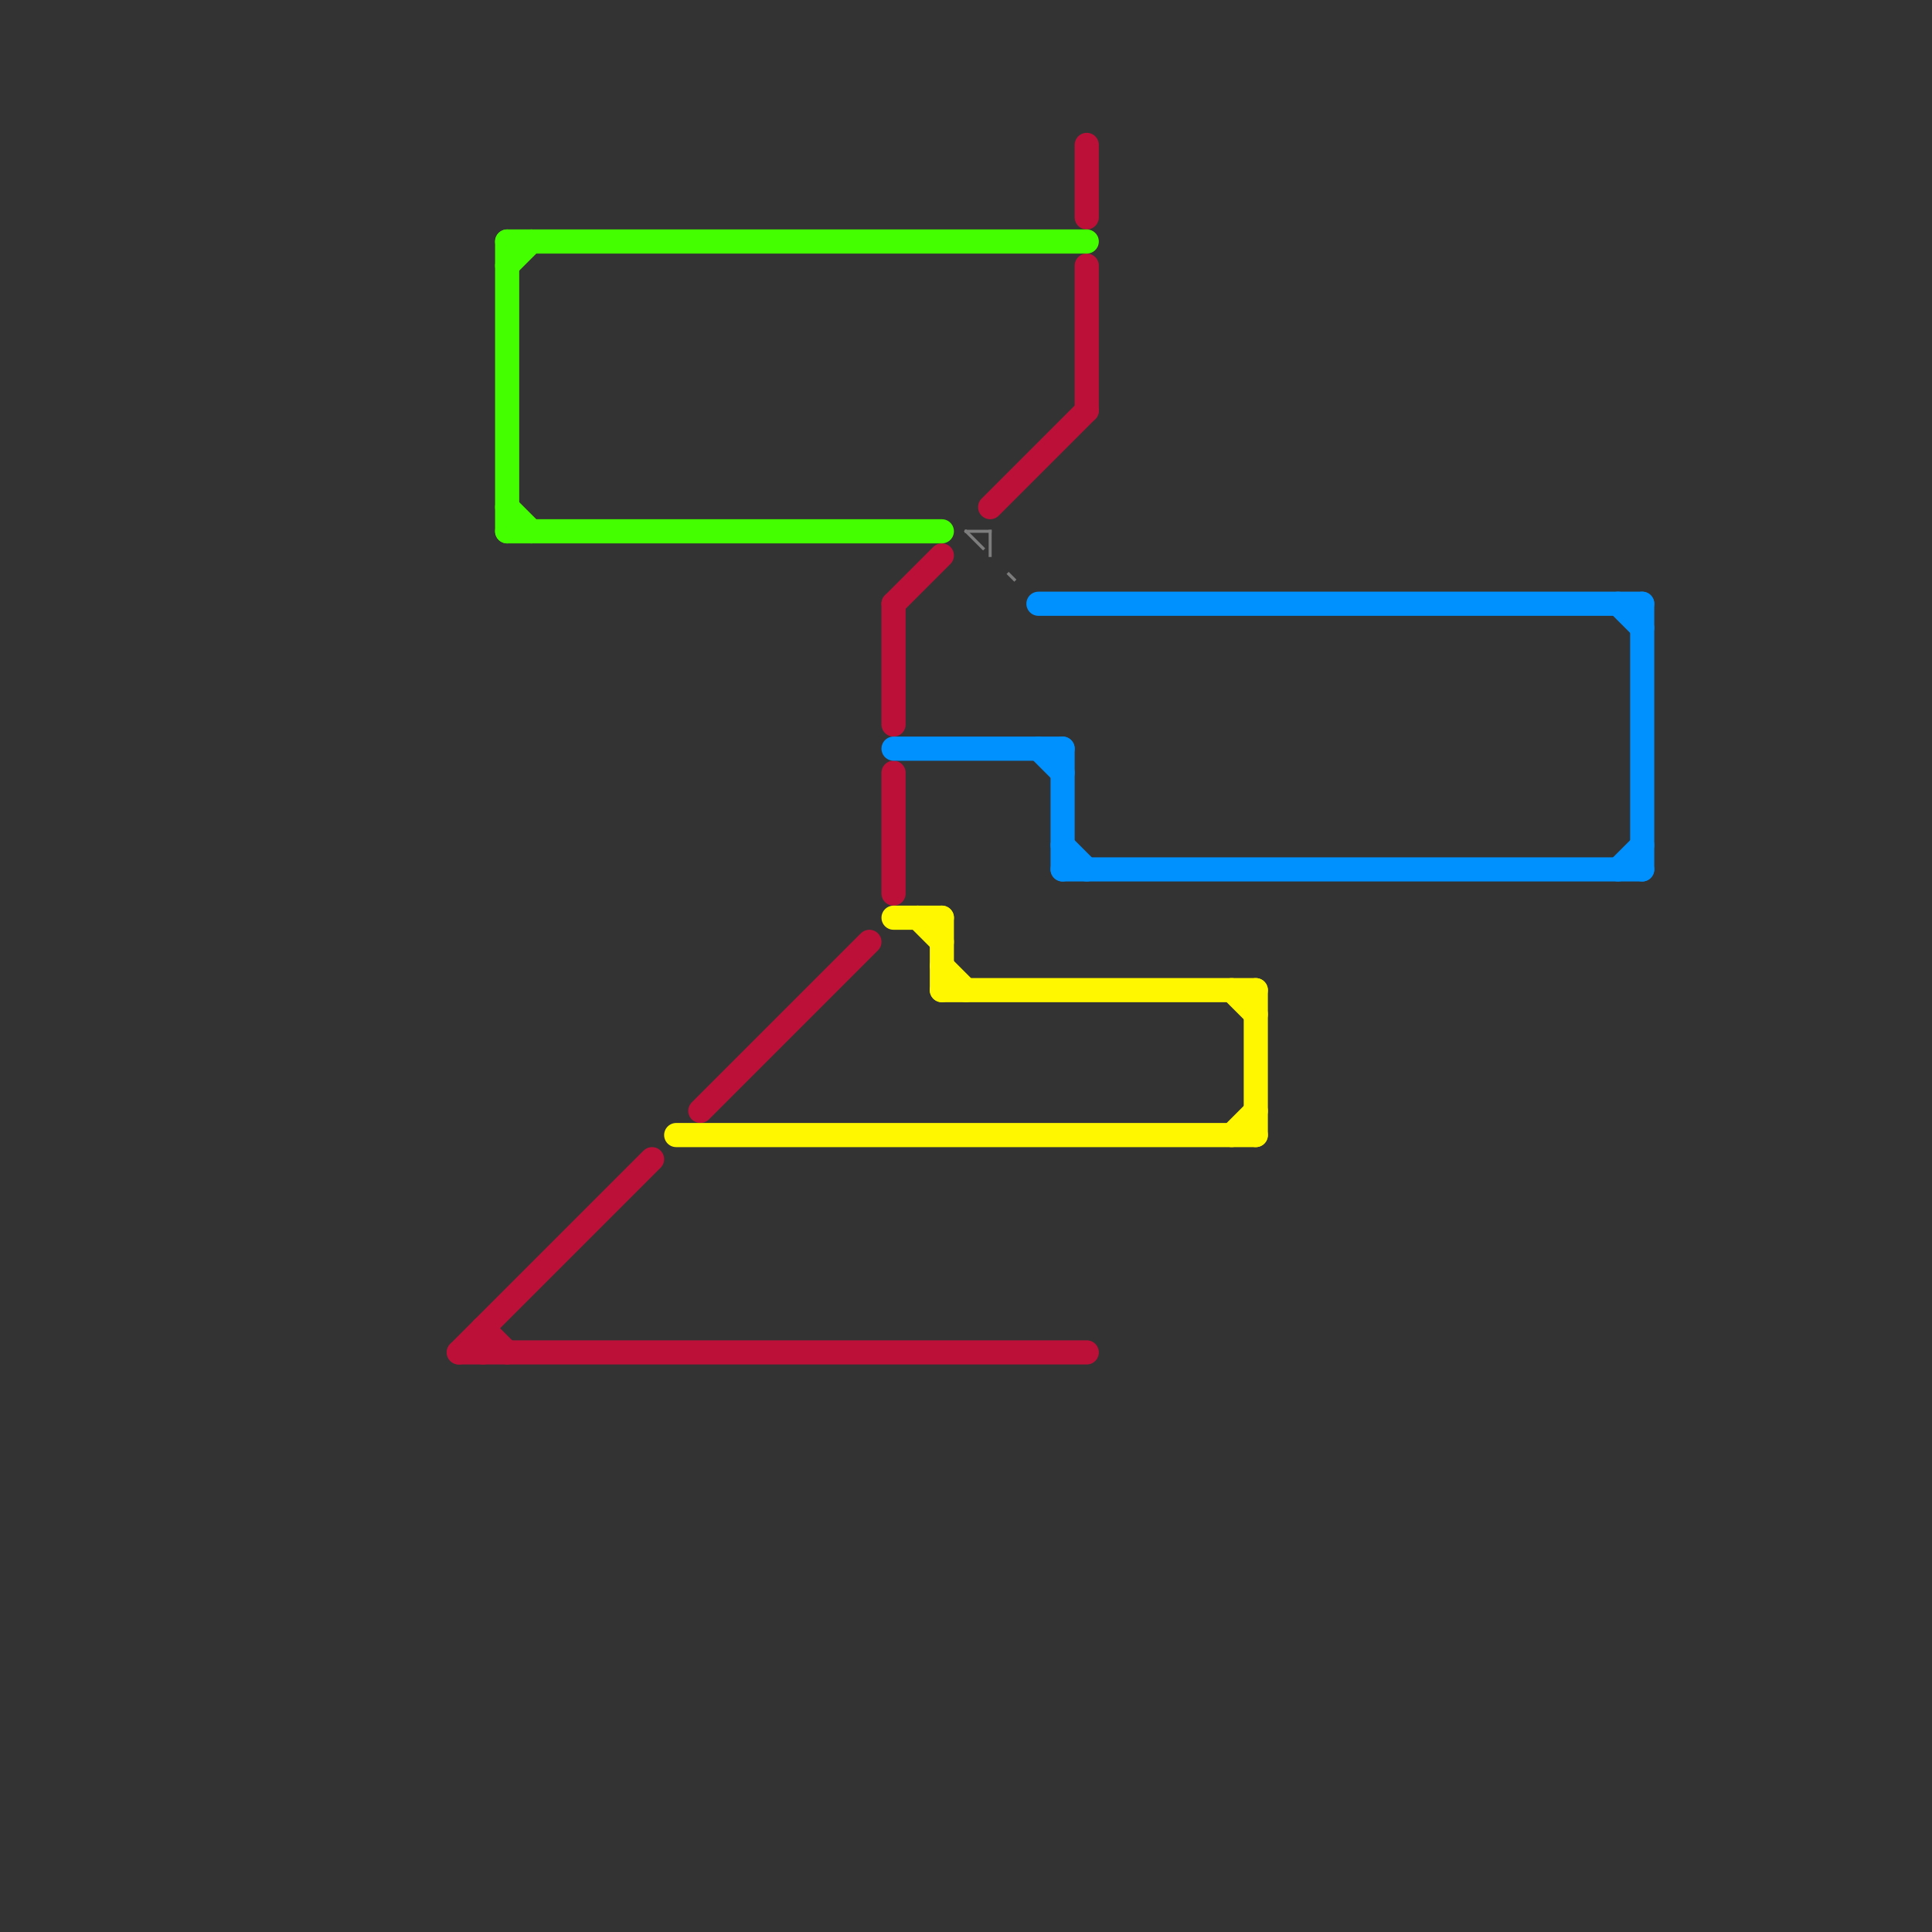 
<svg version="1.1" xmlns="http://www.w3.org/2000/svg" viewBox="0 0 80 80">
<rect x="0" y="0" width="80" height="80" fill="#333333" stroke="none"/>
<style>text { font: 1px Helvetica; font-weight: 600; white-space: pre; dominant-baseline: central; } line { stroke-width: 1; fill: none; stroke-linecap: round; stroke-linejoin: round; } .c0 { stroke: #bd1038 } .c1 { stroke: #44ff00 } .c2 { stroke: #0091ff } .c3 { stroke: #7d7d7d } .c4 { stroke: #fff700 } .w5 { stroke-width: .125; }.w1 { stroke-width: 1; }.l1 { stroke-dasharray: 1 1.5; stroke-linecap: square; }</style><defs><g id="wm-xf"><circle r="1.2" fill="#000"/><circle r="0.9" fill="#fff"/><circle r="0.6" fill="#000"/><circle r="0.3" fill="#fff"/></g><g id="wm"><circle r="0.6" fill="#000"/><circle r="0.3" fill="#fff"/></g></defs><line class="c0 " x1="19" y1="56" x2="45" y2="56"/><line class="c0 " x1="41" y1="21" x2="45" y2="17"/><line class="c0 " x1="45" y1="11" x2="45" y2="17"/><line class="c0 " x1="37" y1="25" x2="39" y2="23"/><line class="c0 " x1="20" y1="55" x2="20" y2="56"/><line class="c0 " x1="37" y1="25" x2="37" y2="30"/><line class="c0 " x1="19" y1="56" x2="27" y2="48"/><line class="c0 " x1="29" y1="46" x2="36" y2="39"/><line class="c0 " x1="20" y1="55" x2="21" y2="56"/><line class="c0 " x1="45" y1="6" x2="45" y2="9"/><line class="c0 " x1="37" y1="32" x2="37" y2="37"/><line class="c1 " x1="21" y1="11" x2="22" y2="10"/><line class="c1 " x1="21" y1="22" x2="39" y2="22"/><line class="c1 " x1="21" y1="10" x2="45" y2="10"/><line class="c1 " x1="21" y1="10" x2="21" y2="22"/><line class="c1 " x1="21" y1="21" x2="22" y2="22"/><line class="c2 " x1="37" y1="31" x2="44" y2="31"/><line class="c2 " x1="44" y1="36" x2="68" y2="36"/><line class="c2 " x1="44" y1="35" x2="45" y2="36"/><line class="c2 " x1="68" y1="25" x2="68" y2="36"/><line class="c2 " x1="43" y1="25" x2="68" y2="25"/><line class="c2 " x1="67" y1="36" x2="68" y2="35"/><line class="c2 " x1="44" y1="31" x2="44" y2="36"/><line class="c2 " x1="67" y1="25" x2="68" y2="26"/><line class="c2 " x1="43" y1="31" x2="44" y2="32"/><line class="c3 w5 l1" x1="40" y1="22" x2="42" y2="24"/><line class="c3 w5 l1" x1="41" y1="22" x2="41" y2="23"/><line class="c3 w5 l1" x1="40" y1="22" x2="41" y2="22"/><line class="c4 " x1="38" y1="38" x2="39" y2="39"/><line class="c4 " x1="51" y1="41" x2="52" y2="42"/><line class="c4 " x1="28" y1="47" x2="52" y2="47"/><line class="c4 " x1="39" y1="38" x2="39" y2="41"/><line class="c4 " x1="52" y1="41" x2="52" y2="47"/><line class="c4 " x1="39" y1="41" x2="52" y2="41"/><line class="c4 " x1="39" y1="40" x2="40" y2="41"/><line class="c4 " x1="51" y1="47" x2="52" y2="46"/><line class="c4 " x1="37" y1="38" x2="39" y2="38"/>
</svg>
